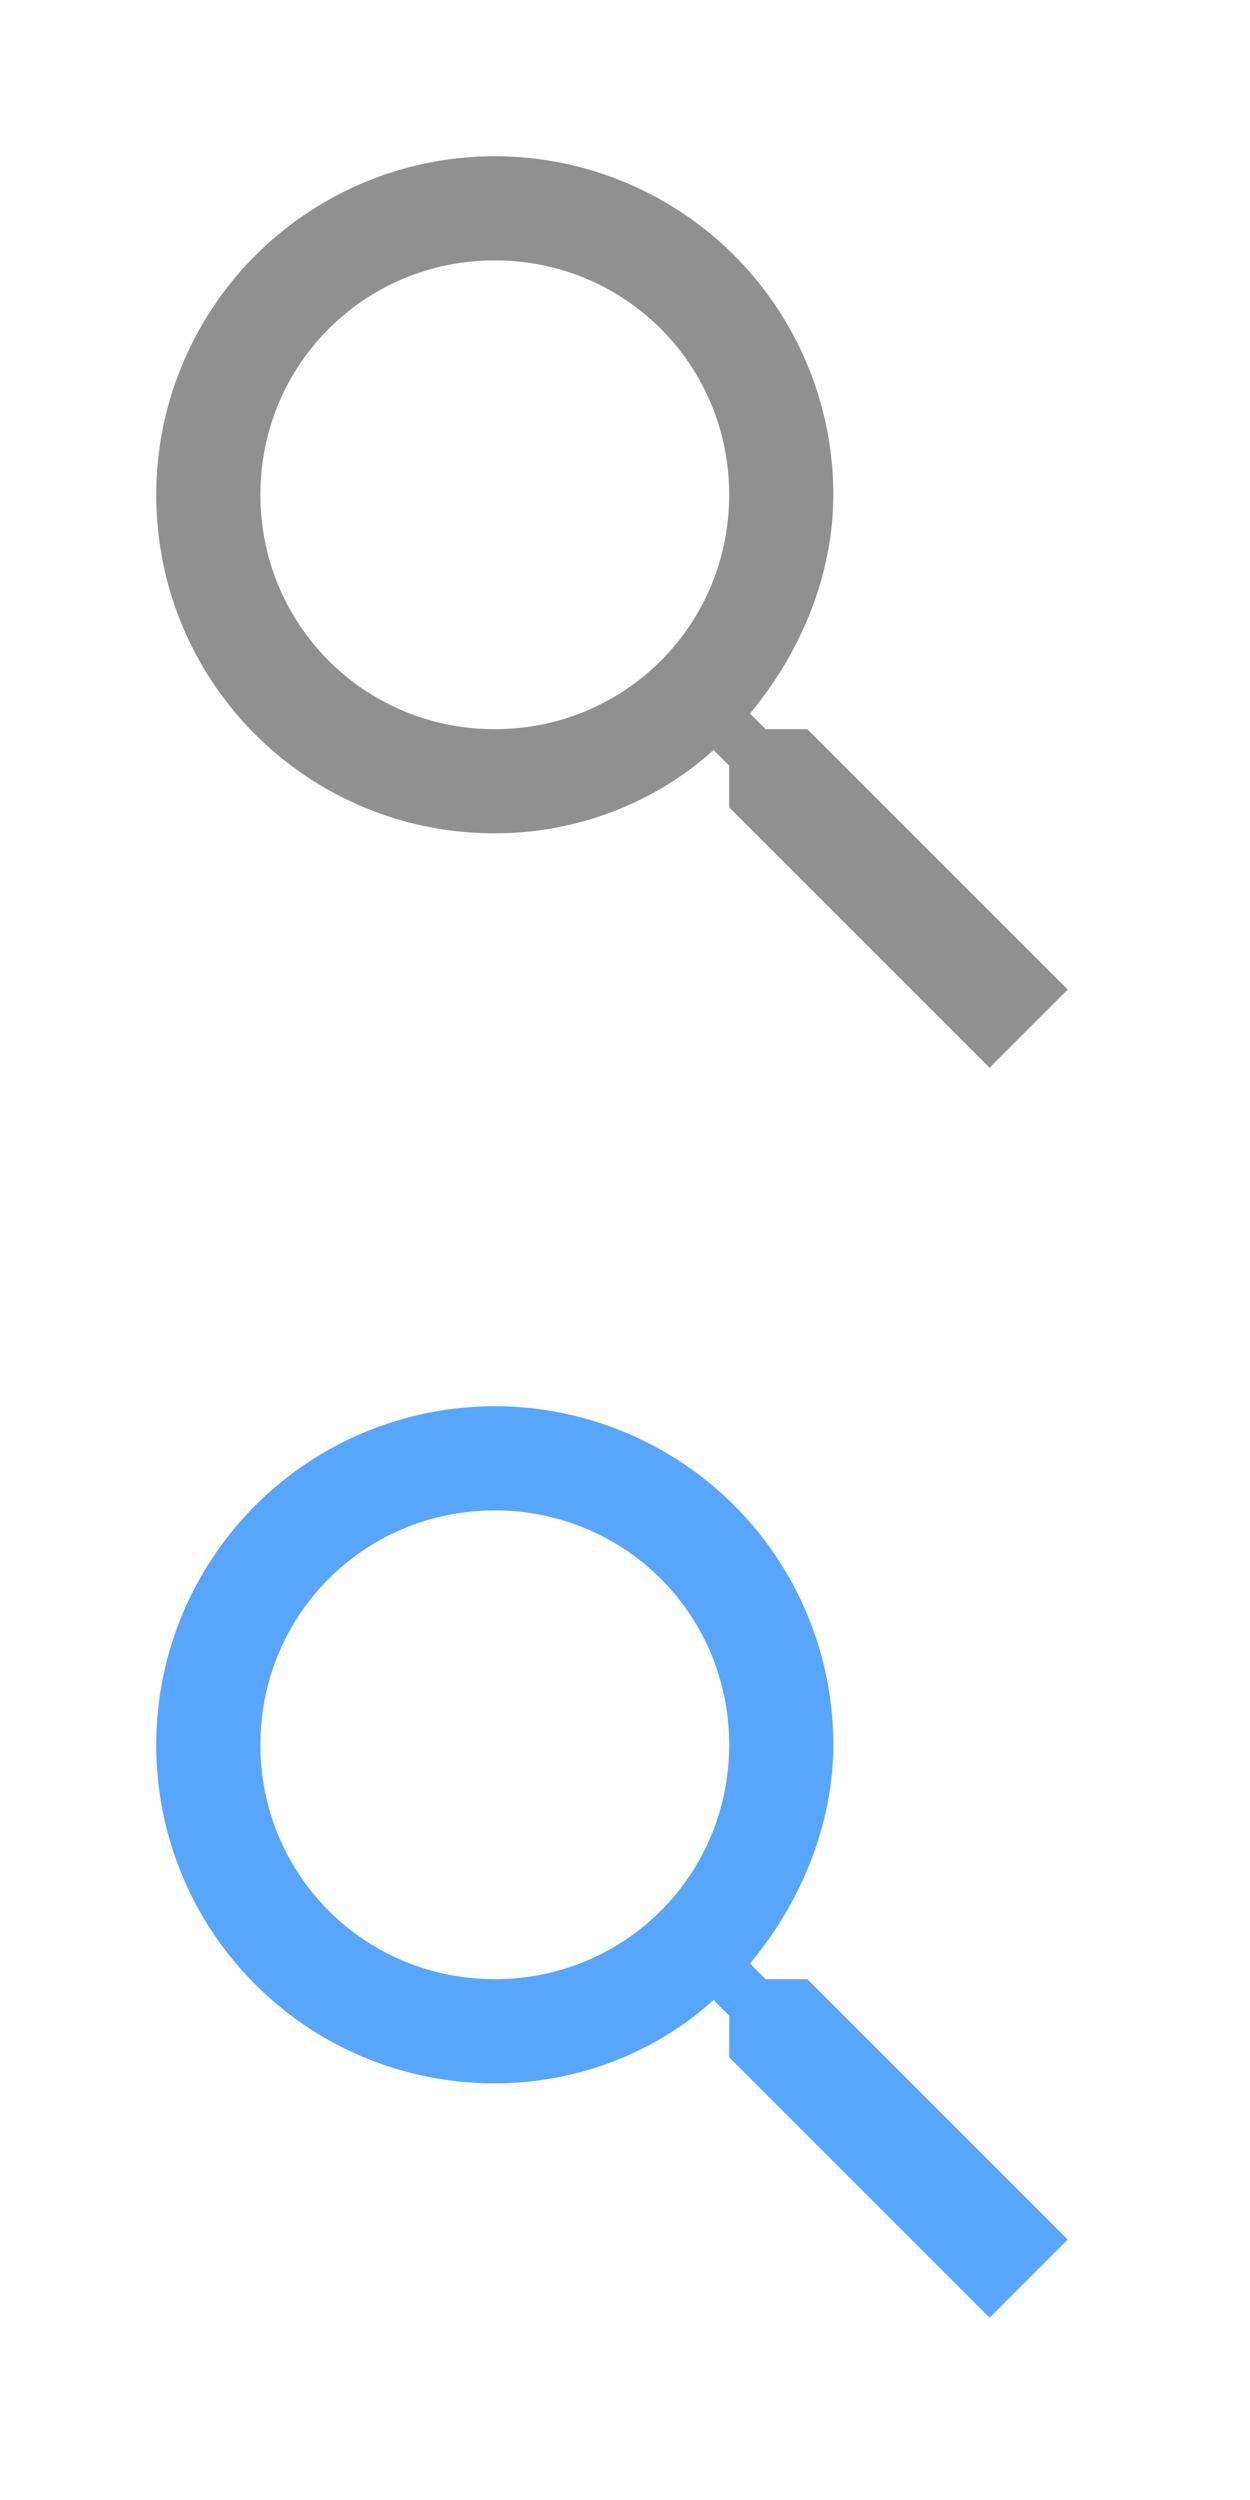 <svg xmlns="http://www.w3.org/2000/svg" width="24" height="48" viewBox="0 0 24 48">
  <path d="M15.5 38h-.8l-.3-.3c1-1.2 1.6-2.7 1.6-4.2a6.5 6.5 0 1 0-13 0C3 37.1 5.9 40 9.5 40c1.6 0 3.1-.6 4.2-1.6l.3.3v.8l5 5 1.5-1.5-5-5zm-6 0C7 38 5 36 5 33.5S7 29 9.5 29s4.5 2 4.5 4.5S12 38 9.5 38z" fill="#58a5fc"/>
  <path d="M15.5 14h-.8l-.3-.3c1-1.2 1.6-2.7 1.6-4.2a6.5 6.5 0 1 0-13 0C3 13.1 5.9 16 9.5 16c1.6 0 3.1-.6 4.2-1.6l.3.3v.8l5 5 1.5-1.5-5-5zm-6 0C7 14 5 12 5 9.5S7 5 9.5 5 14 7 14 9.5 12 14 9.5 14z" fill="#222" fill-opacity=".5"/>
</svg>